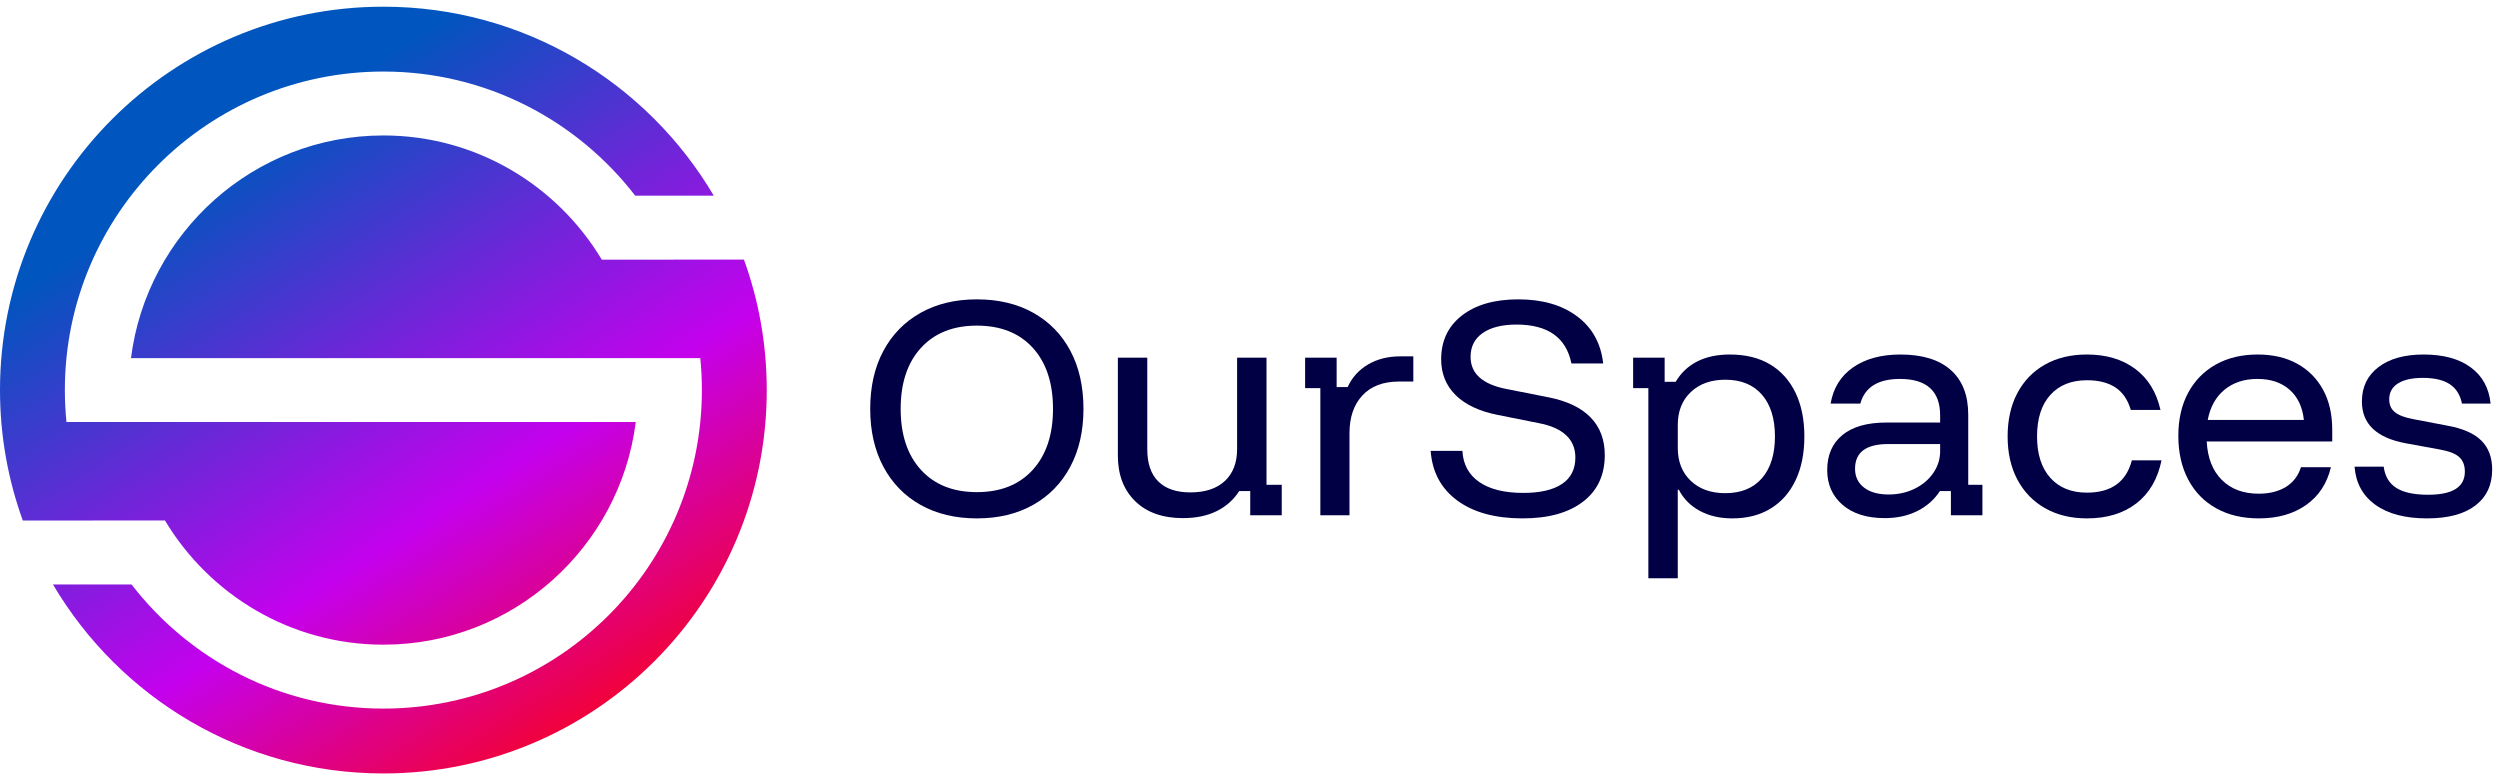 <svg width="282" height="88" viewBox="0 0 282 88" fill="none" xmlns="http://www.w3.org/2000/svg">
<path d="M110.187 58.474C107.758 58.474 105.64 57.965 103.833 56.948C102.026 55.931 100.629 54.495 99.641 52.638C98.653 50.782 98.16 48.609 98.16 46.121C98.16 43.613 98.653 41.435 99.641 39.589C100.629 37.742 102.026 36.311 103.833 35.293C105.64 34.276 107.758 33.767 110.187 33.767C112.636 33.767 114.764 34.276 116.571 35.293C118.378 36.311 119.77 37.742 120.748 39.589C121.726 41.435 122.215 43.613 122.215 46.121C122.215 48.609 121.721 50.782 120.733 52.638C119.746 54.495 118.349 55.931 116.541 56.948C114.734 57.966 112.616 58.474 110.187 58.474ZM110.187 55.512C112.873 55.512 114.976 54.672 116.497 52.993C118.018 51.315 118.778 49.024 118.778 46.121C118.778 43.198 118.018 40.903 116.497 39.233C114.976 37.565 112.873 36.73 110.187 36.73C107.521 36.73 105.423 37.565 103.892 39.233C102.361 40.903 101.596 43.198 101.596 46.121C101.596 49.044 102.361 51.34 103.892 53.009C105.422 54.678 107.521 55.512 110.187 55.512Z" fill="#020045"/>
<path d="M133.442 58.444C131.151 58.444 129.354 57.808 128.051 56.534C126.747 55.26 126.095 53.547 126.095 51.394V40.344H129.413V50.683C129.413 52.283 129.828 53.493 130.658 54.312C131.487 55.132 132.691 55.542 134.272 55.542C135.95 55.542 137.249 55.112 138.167 54.253C139.086 53.394 139.545 52.194 139.545 50.654V40.344H142.862V54.682H144.581V58.119H141.026V55.393H139.782C139.149 56.381 138.3 57.136 137.234 57.659C136.168 58.183 134.903 58.444 133.442 58.444Z" fill="#020045"/>
<path d="M148.935 58.119V43.781H147.217V40.344H150.772V43.662H152.016C152.509 42.576 153.275 41.727 154.312 41.114C155.349 40.502 156.568 40.196 157.971 40.196H159.423V43.04H157.793C156.015 43.04 154.643 43.563 153.675 44.61C152.707 45.657 152.223 47.069 152.223 48.847V58.119H148.935Z" fill="#020045"/>
<path d="M171.746 58.474C168.665 58.474 166.211 57.803 164.384 56.46C162.557 55.117 161.555 53.251 161.377 50.861H164.962C165.04 52.381 165.673 53.552 166.858 54.371C168.043 55.191 169.702 55.6 171.835 55.6C173.73 55.6 175.182 55.265 176.189 54.593C177.197 53.922 177.701 52.925 177.701 51.601C177.701 50.574 177.35 49.735 176.649 49.083C175.947 48.431 174.905 47.977 173.523 47.72L168.932 46.802C166.858 46.387 165.278 45.642 164.192 44.565C163.106 43.489 162.563 42.141 162.563 40.522C162.563 38.448 163.343 36.804 164.903 35.589C166.463 34.375 168.586 33.767 171.272 33.767C173.978 33.767 176.185 34.404 177.893 35.678C179.601 36.952 180.584 38.725 180.841 40.996H177.256C176.664 38.073 174.6 36.611 171.065 36.611C169.445 36.611 168.176 36.927 167.258 37.56C166.34 38.192 165.881 39.09 165.881 40.255C165.881 42.132 167.214 43.336 169.88 43.869L174.679 44.817C176.772 45.232 178.353 45.987 179.419 47.084C180.485 48.179 181.019 49.597 181.019 51.334C181.019 53.586 180.199 55.339 178.56 56.593C176.92 57.847 174.649 58.474 171.746 58.474Z" fill="#020045"/>
<path d="M185.935 65.228V43.781H184.217V40.344H187.772V43.069H189.016C189.609 42.062 190.418 41.297 191.445 40.773C192.472 40.251 193.697 39.989 195.119 39.989C196.915 39.989 198.436 40.364 199.681 41.114C200.925 41.865 201.877 42.931 202.539 44.313C203.201 45.696 203.532 47.335 203.532 49.231C203.532 51.127 203.206 52.767 202.554 54.148C201.903 55.531 200.969 56.598 199.755 57.348C198.54 58.099 197.093 58.474 195.415 58.474C194.013 58.474 192.788 58.192 191.741 57.63C190.694 57.066 189.905 56.272 189.372 55.245H189.253V65.228H185.935V65.228ZM194.615 55.63C196.393 55.63 197.77 55.067 198.748 53.941C199.725 52.816 200.214 51.246 200.214 49.231C200.214 47.217 199.725 45.647 198.748 44.521C197.77 43.396 196.393 42.832 194.615 42.832C192.995 42.832 191.697 43.297 190.72 44.225C189.742 45.153 189.254 46.387 189.254 47.928V50.535C189.254 52.075 189.742 53.31 190.72 54.238C191.697 55.167 192.995 55.63 194.615 55.63Z" fill="#020045"/>
<path d="M212.597 58.444C210.583 58.444 208.998 57.946 207.842 56.949C206.687 55.951 206.109 54.643 206.109 53.023C206.109 51.325 206.682 50.007 207.827 49.069C208.972 48.131 210.622 47.662 212.774 47.662H218.848V46.861C218.848 44.117 217.336 42.744 214.316 42.744C211.846 42.744 210.355 43.673 209.842 45.529H206.494C206.791 43.771 207.635 42.408 209.027 41.44C210.419 40.473 212.201 39.989 214.374 39.989C216.842 39.989 218.733 40.571 220.047 41.737C221.36 42.902 222.017 44.581 222.017 46.773V54.683H223.617V58.119H220.062V55.393H218.818C218.206 56.342 217.366 57.087 216.3 57.63C215.234 58.172 213.998 58.444 212.597 58.444ZM213.041 55.778C214.108 55.778 215.086 55.561 215.974 55.127C216.862 54.692 217.563 54.1 218.078 53.349C218.591 52.599 218.848 51.779 218.848 50.891V50.09H212.982C210.493 50.09 209.249 51.019 209.249 52.875C209.249 53.764 209.585 54.47 210.256 54.993C210.928 55.517 211.856 55.778 213.041 55.778Z" fill="#020045"/>
<path d="M235.407 58.474C233.61 58.474 232.04 58.094 230.697 57.333C229.353 56.573 228.312 55.501 227.571 54.119C226.831 52.737 226.46 51.108 226.46 49.231C226.46 47.355 226.826 45.726 227.557 44.343C228.287 42.961 229.324 41.889 230.667 41.129C232.01 40.368 233.59 39.989 235.407 39.989C237.579 39.989 239.392 40.526 240.843 41.603C242.295 42.679 243.247 44.224 243.702 46.239H240.354C240.018 45.094 239.441 44.249 238.621 43.706C237.802 43.163 236.73 42.891 235.407 42.891C233.649 42.891 232.271 43.445 231.275 44.55C230.277 45.657 229.779 47.217 229.779 49.231C229.779 51.226 230.277 52.781 231.275 53.897C232.271 55.013 233.649 55.57 235.407 55.57C238.152 55.57 239.841 54.356 240.473 51.927H243.82C243.386 54.04 242.437 55.66 240.976 56.785C239.514 57.911 237.659 58.474 235.407 58.474Z" fill="#020045"/>
<path d="M254.811 58.474C252.955 58.474 251.345 58.094 249.982 57.333C248.62 56.573 247.568 55.492 246.827 54.09C246.087 52.687 245.716 51.048 245.716 49.172C245.716 47.296 246.087 45.671 246.827 44.299C247.568 42.926 248.609 41.865 249.953 41.114C251.296 40.363 252.865 39.989 254.663 39.989C256.381 39.989 257.867 40.334 259.121 41.025C260.375 41.716 261.348 42.694 262.039 43.958C262.73 45.221 263.076 46.723 263.076 48.461V49.794H248.916C249.015 51.65 249.582 53.097 250.619 54.133C251.656 55.17 253.043 55.689 254.781 55.689C255.986 55.689 257.003 55.437 257.833 54.933C258.662 54.43 259.235 53.684 259.551 52.697H262.928C262.493 54.533 261.56 55.955 260.128 56.962C258.696 57.97 256.924 58.474 254.811 58.474ZM249.034 47.365H259.877C259.718 45.904 259.18 44.768 258.262 43.958C257.344 43.149 256.134 42.744 254.633 42.744C253.152 42.744 251.917 43.149 250.93 43.958C249.942 44.768 249.311 45.904 249.034 47.365Z" fill="#020045"/>
<path d="M273.77 58.474C271.301 58.474 269.356 57.961 267.934 56.934C266.512 55.907 265.732 54.475 265.594 52.638H268.882C269.02 53.724 269.494 54.524 270.304 55.038C271.113 55.551 272.309 55.808 273.888 55.808C276.653 55.808 278.036 54.939 278.036 53.201C278.036 52.49 277.823 51.942 277.399 51.557C276.974 51.172 276.258 50.89 275.251 50.712L271.37 50.001C268.072 49.389 266.423 47.819 266.423 45.291C266.423 43.652 267.045 42.358 268.289 41.41C269.534 40.462 271.232 39.989 273.385 39.989C275.616 39.989 277.388 40.472 278.702 41.44C280.015 42.407 280.761 43.77 280.939 45.528H277.71C277.512 44.541 277.053 43.81 276.332 43.336C275.611 42.862 274.599 42.625 273.296 42.625C272.091 42.625 271.158 42.832 270.497 43.247C269.835 43.662 269.504 44.264 269.504 45.054C269.504 45.667 269.716 46.146 270.141 46.491C270.565 46.837 271.252 47.098 272.2 47.276L276.081 48.017C277.818 48.333 279.092 48.895 279.902 49.705C280.712 50.515 281.117 51.601 281.117 52.964C281.117 54.702 280.484 56.055 279.221 57.022C277.957 57.99 276.14 58.474 273.77 58.474Z" fill="#020045"/>
<path d="M10.493 58.717C10.493 58.715 10.492 58.714 10.491 58.712H18.61C23.63 67.092 32.786 72.72 43.245 72.72C57.858 72.72 69.932 61.742 71.714 47.604H14.776H9.44H7.497C7.379 46.419 7.316 45.217 7.316 44C7.316 24.157 23.402 8.071 43.245 8.071C54.822 8.071 65.088 13.568 71.652 22.074H80.516C72.996 9.319 59.124 0.755 43.245 0.755C19.361 0.755 0 20.116 0 44C0 49.168 0.91 54.123 2.573 58.717H10.493V58.717Z" fill="url(#paint0_linear_273_38)"/>
<path d="M75.996 29.283C75.997 29.284 75.998 29.286 75.999 29.287H67.88C62.86 20.907 53.704 15.279 43.245 15.279C28.632 15.279 16.558 26.258 14.776 40.396H71.714H77.05H78.993C79.111 41.581 79.173 42.783 79.173 44C79.173 63.843 63.088 79.929 43.245 79.929C31.668 79.929 21.401 74.432 14.838 65.926H5.974C13.494 78.681 27.366 87.245 43.245 87.245C67.128 87.245 86.49 67.884 86.49 44C86.49 38.832 85.58 33.877 83.918 29.283H75.996V29.283Z" fill="url(#paint1_linear_273_38)"/>
<defs>
<linearGradient id="paint0_linear_273_38" x1="26.487" y1="17.007" x2="71.988" y2="87.588" gradientUnits="userSpaceOnUse">
<stop offset="4.47534e-07" stop-color="#0055BE"/>
<stop offset="0.558" stop-color="#C401ED"/>
<stop offset="1" stop-color="#FF0103"/>
</linearGradient>
<linearGradient id="paint1_linear_273_38" x1="25.578" y1="17.593" x2="71.079" y2="88.174" gradientUnits="userSpaceOnUse">
<stop offset="4.47534e-07" stop-color="#0055BE"/>
<stop offset="0.558" stop-color="#C401ED"/>
<stop offset="1" stop-color="#FF0103"/>
</linearGradient>
</defs>
</svg>

